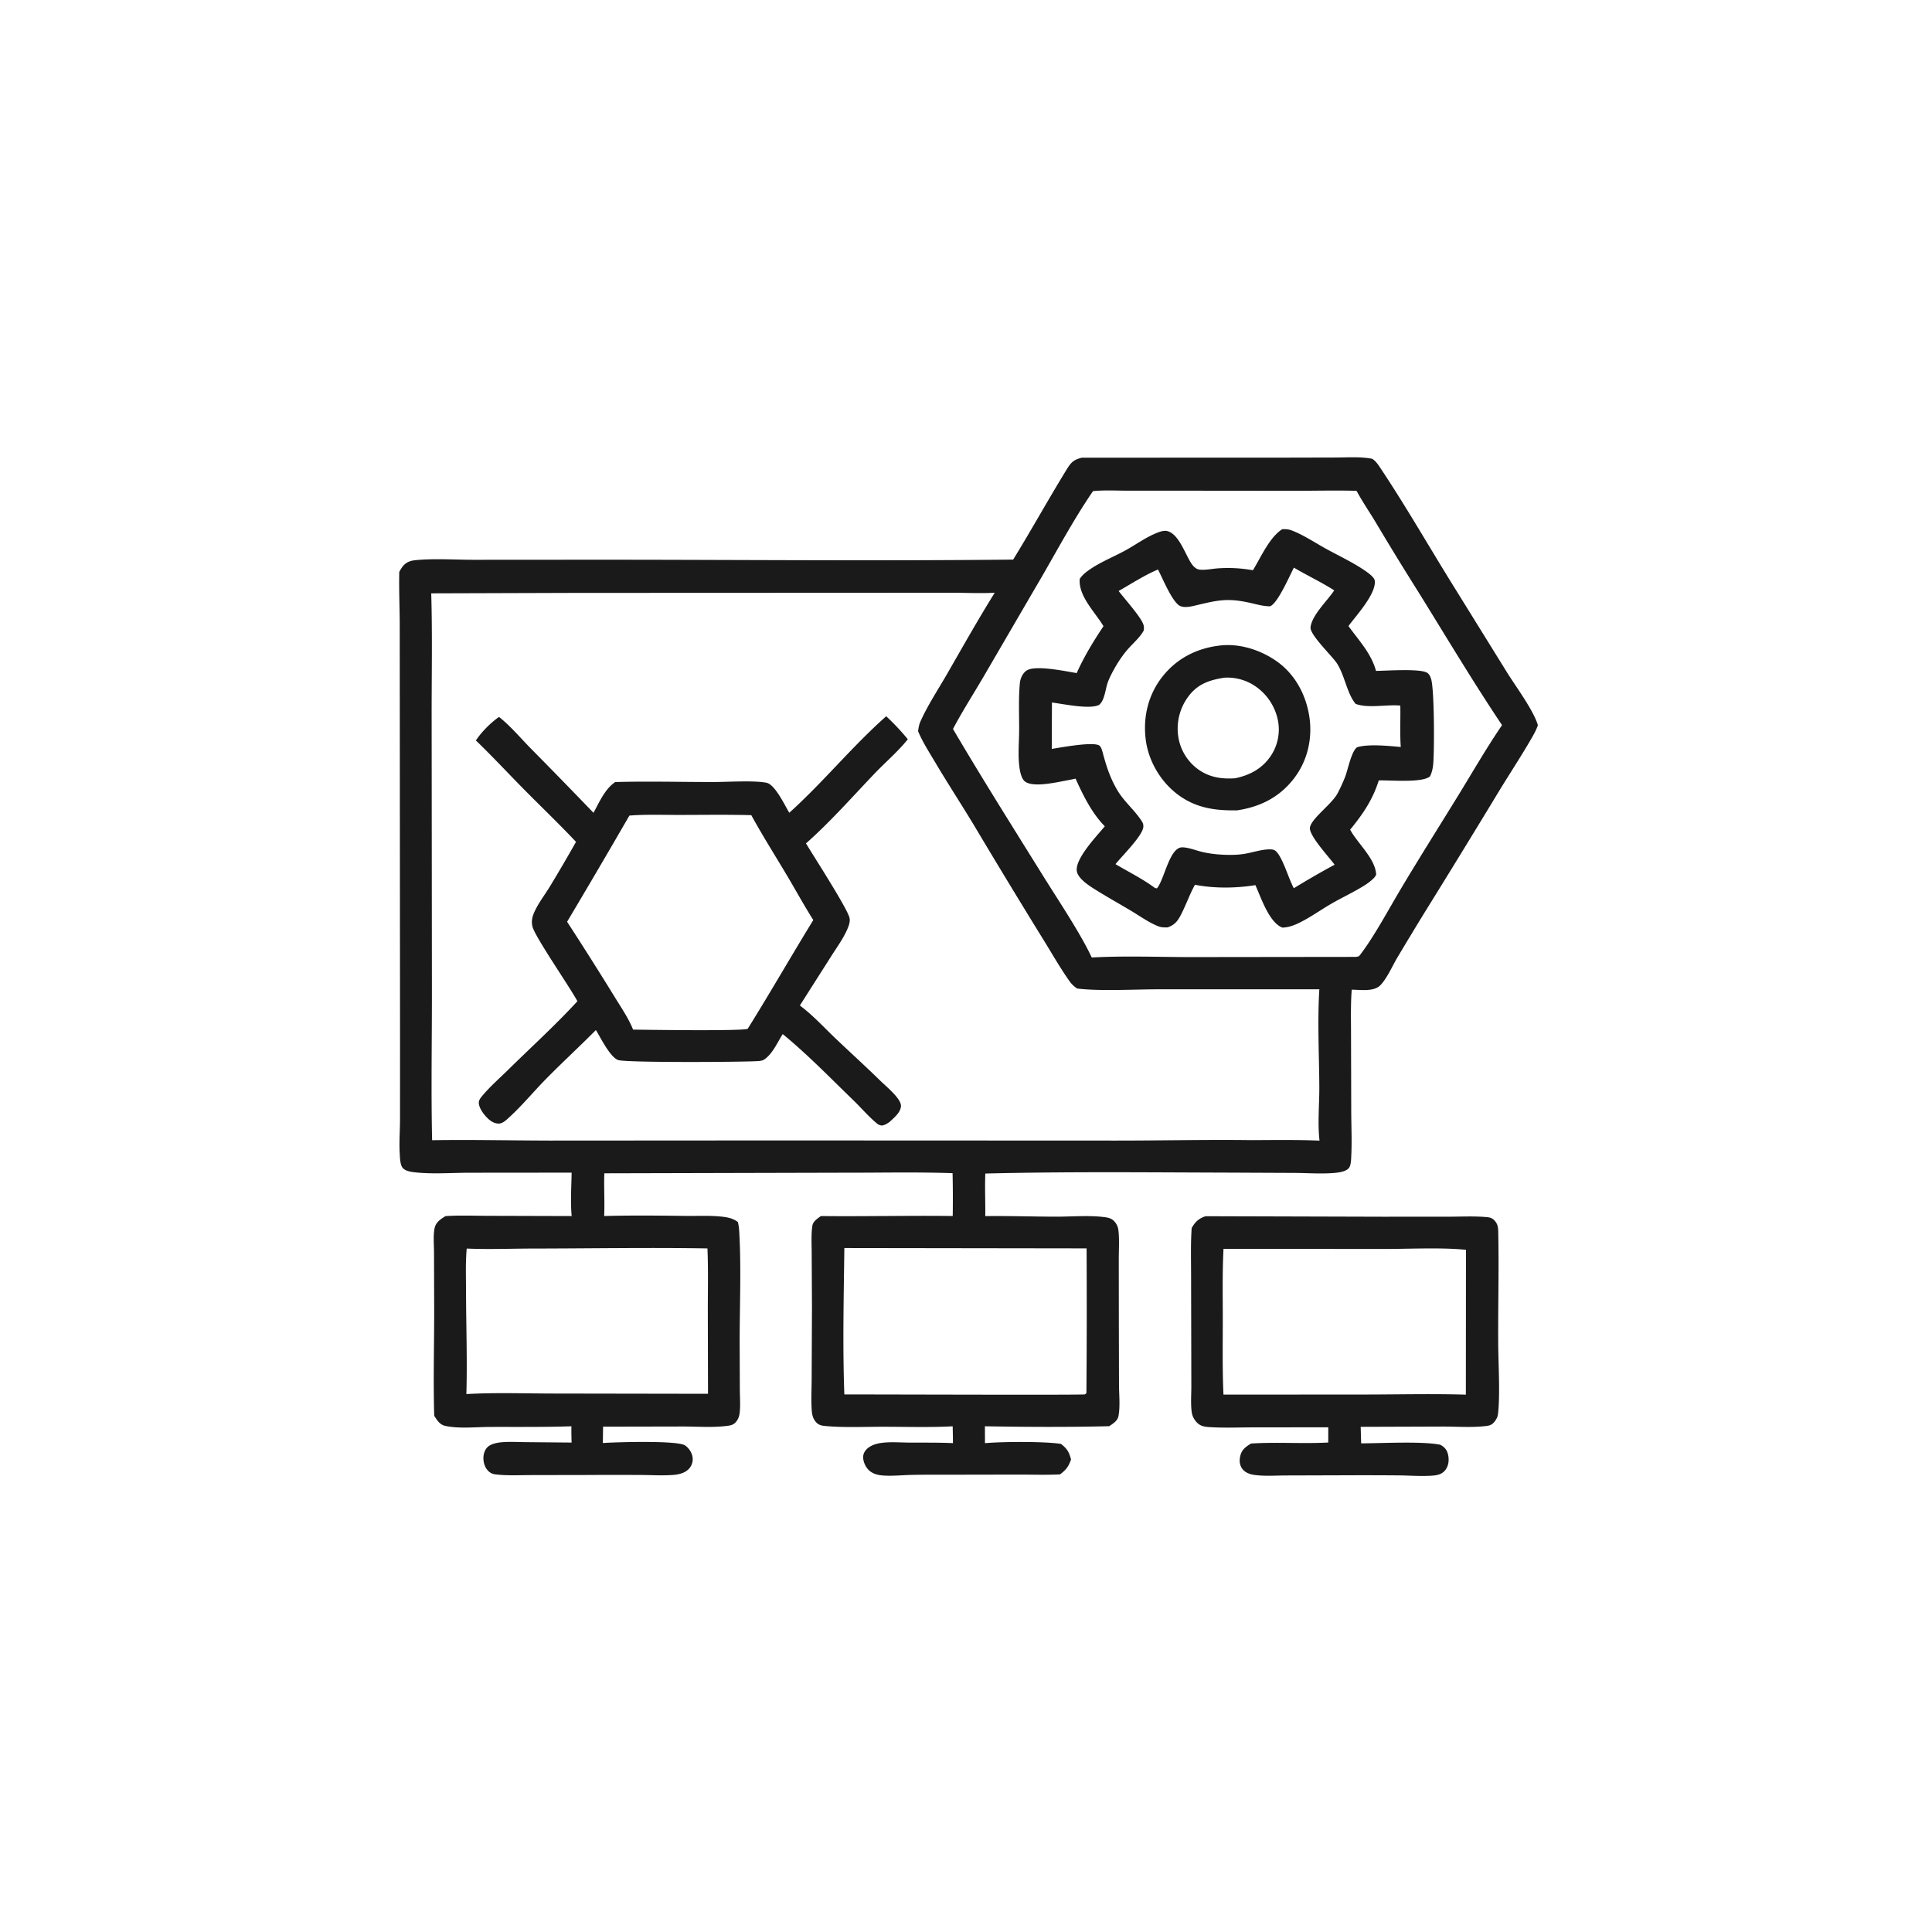 <svg version="1.1" xmlns="http://www.w3.org/2000/svg" style="display: block;" viewBox="0 0 2048 2048" width="1024" height="1024">
<path transform="translate(0,0)" fill="rgb(26,26,27)" d="M 1278.01 1289.24 L 1466.13 1289.78 L 1535.64 1289.74 C 1548.38 1289.74 1561.57 1289.04 1574.26 1290.04 C 1578.05 1290.34 1581.15 1290.59 1583.95 1293.48 C 1587.62 1297.25 1588.1 1300.84 1588.2 1305.93 C 1589.01 1345.4 1587.93 1384.97 1588.16 1424.45 C 1588.28 1445.17 1590.39 1480.22 1587.82 1499.71 C 1587.4 1502.87 1584.97 1506.58 1582.68 1508.76 C 1579.88 1511.41 1576.06 1511.57 1572.41 1511.93 C 1558.32 1513.31 1543.36 1512.18 1529.15 1512.21 L 1442.39 1512.5 L 1442.88 1530.02 C 1464.51 1529.96 1507.7 1527.59 1526.72 1531.49 C 1528.79 1532.57 1530.76 1533.98 1532.23 1535.83 C 1535.09 1539.41 1535.95 1545.17 1535.48 1549.61 C 1535.01 1554.09 1532.97 1558.34 1529.28 1561.02 C 1525.68 1563.62 1521.4 1564.05 1517.08 1564.32 C 1505.87 1565 1494.09 1564.11 1482.83 1563.97 A 4438.27 4438.27 0 0 0 1424.32 1563.87 L 1363.52 1564.05 C 1352.43 1564.08 1340.65 1564.98 1329.69 1563.49 C 1324.68 1562.8 1319.48 1560.91 1316.55 1556.52 C 1313.93 1552.59 1313.66 1548.12 1314.68 1543.62 C 1316.23 1536.69 1320.39 1533.75 1326.16 1530.2 C 1353.36 1528.48 1380.75 1530.57 1407.99 1529.14 L 1408.03 1512.99 L 1328.39 1513.08 C 1313.55 1513.1 1298.39 1513.72 1283.58 1512.89 C 1277.1 1512.52 1272.21 1512.13 1267.81 1506.84 C 1265.39 1503.94 1263.81 1500.77 1263.29 1497.01 C 1262.09 1488.39 1262.84 1478.89 1262.86 1470.19 L 1262.77 1423.76 L 1262.6 1350.82 C 1262.56 1334.5 1262.09 1318.04 1263.23 1301.75 C 1267 1295.21 1270.73 1291.57 1278.01 1289.24 z M 1296.98 1323.82 C 1295.67 1348.84 1296.21 1374.06 1296.21 1399.12 C 1296.2 1425.52 1295.71 1451.97 1296.94 1478.35 L 1447.97 1478.26 C 1483.19 1478.21 1518.68 1477.32 1553.87 1478.4 L 1553.99 1324.87 C 1528.12 1322.16 1493.63 1323.99 1467 1323.95 L 1296.98 1323.82 z"/>
<path transform="translate(0,0)" fill="rgb(26,26,27)" d="M 1146.84 485.177 L 1357.43 485.128 L 1415.43 484.991 C 1428.23 484.97 1442.05 483.88 1454.62 486.349 C 1457.94 488.518 1460.17 491.499 1462.36 494.76 C 1490.45 536.687 1515.7 581.089 1542.43 623.935 L 1597.57 712.892 C 1606.78 727.691 1625.68 753.066 1630.21 768.706 C 1628.53 773.877 1625.76 778.703 1623.04 783.396 C 1612.64 801.369 1601.15 818.839 1590.3 836.557 A 14253.2 14253.2 0 0 1 1508.87 969.335 A 4821.05 4821.05 0 0 0 1481.12 1015.25 C 1475.96 1023.99 1470.2 1037.31 1463.14 1044.48 C 1456.25 1051.48 1441.94 1049.17 1432.91 1049.1 C 1431.66 1064.47 1432.13 1080.04 1432.14 1095.46 L 1432.37 1179.04 C 1432.44 1194.4 1433.17 1210.11 1432.39 1225.43 C 1432.21 1229.08 1432.19 1235.36 1429.78 1238.25 C 1426.5 1242.17 1418.26 1243.09 1413.59 1243.44 C 1400.14 1244.47 1385.96 1243.46 1372.45 1243.34 L 1302.11 1243.03 C 1216.32 1242.78 1130.25 1241.88 1044.48 1244 C 1043.86 1259.04 1044.62 1274.07 1044.43 1289.12 C 1069.71 1288.79 1094.98 1289.7 1120.26 1289.72 C 1135.85 1289.73 1152.84 1288.25 1168.26 1289.91 C 1173.92 1290.52 1178.58 1291.02 1182.18 1295.8 C 1184.14 1298.39 1185.2 1300.97 1185.57 1304.2 C 1186.7 1314.16 1185.94 1324.8 1185.95 1334.86 L 1186.01 1396.73 L 1186.19 1467.76 C 1186.21 1478.19 1187.59 1491.03 1185.59 1501.2 C 1184.58 1506.32 1179.77 1509.15 1175.79 1511.83 C 1131.98 1512.9 1087.86 1512.66 1044.04 1511.91 L 1044.11 1529.83 C 1062.17 1528.15 1107.01 1527.86 1124.69 1530.59 C 1131.37 1535.95 1133.15 1538.93 1135.36 1547.12 C 1132.52 1554.89 1130.27 1557.88 1123.71 1562.9 C 1109.49 1563.64 1095 1563.12 1080.74 1563.12 L 1003.51 1563.26 C 990.679 1563.31 977.804 1563.15 964.978 1563.5 C 955.18 1563.76 944.716 1564.89 934.969 1564 C 929.887 1563.54 924.908 1562.09 921.103 1558.53 C 917.525 1555.18 914.932 1549.41 914.988 1544.49 C 915.03 1540.82 916.978 1537.58 919.72 1535.27 C 923.556 1532.03 928.703 1530.38 933.595 1529.65 C 943.321 1528.21 954.173 1529.15 963.999 1529.22 C 979.354 1529.32 994.817 1529.06 1010.15 1529.78 C 1010.2 1523.84 1009.99 1517.88 1009.89 1511.94 C 985.602 1513.24 960.778 1512.44 936.442 1512.42 C 916.577 1512.41 895.859 1513.42 876.079 1511.73 C 871.034 1511.3 867.582 1510.87 864.31 1506.67 C 861.772 1503.42 860.852 1499.73 860.532 1495.68 C 859.636 1484.34 860.378 1472.44 860.397 1461.05 L 860.724 1385 L 860.424 1328.69 C 860.425 1319.39 859.765 1308.94 861.076 1299.74 C 861.815 1294.54 866.299 1291.98 870.159 1289.07 C 916.743 1289.55 963.344 1288.46 1009.93 1289.01 A 1180.46 1180.46 0 0 0 1009.77 1243.63 C 971.557 1242.27 933.002 1243.22 894.75 1243.12 L 640.618 1243.75 C 640.076 1258.84 641.111 1273.94 640.438 1289.03 C 669.189 1288.24 698.081 1288.56 726.84 1288.92 C 740.213 1289.09 754.723 1288.21 767.909 1290.04 C 773.144 1290.76 777.887 1292.14 782.13 1295.34 C 783.377 1299.79 783.565 1304.53 783.809 1309.12 C 785.771 1346.25 783.983 1387.81 784.077 1425.41 L 784.27 1473.75 C 784.306 1481.63 785.006 1490.14 784.044 1497.94 C 783.574 1501.75 782.181 1505.26 779.477 1508.04 C 776.881 1510.7 773.912 1511.08 770.392 1511.53 C 755.497 1513.44 738.949 1512.16 723.899 1512.15 L 639.279 1512.32 L 639.044 1529.66 C 651.725 1528.74 718.252 1526.69 726.232 1532.22 C 730.234 1534.99 733.417 1539.78 734.137 1544.62 A 15.05 15.05 0 0 1 731.147 1556.01 C 726.901 1561.41 719.798 1563.04 713.294 1563.52 C 702.342 1564.34 690.827 1563.61 679.827 1563.54 A 5281.64 5281.64 0 0 0 622.825 1563.55 L 562.896 1563.66 C 550.549 1563.68 537.591 1564.41 525.336 1562.92 C 522.368 1562.55 520.059 1561.63 517.874 1559.56 C 514.306 1556.2 512.6 1551.22 512.446 1546.39 C 512.298 1541.76 513.677 1536.84 517.188 1533.65 C 520.477 1530.67 526.323 1529.45 530.588 1528.98 C 539.259 1528.03 548.507 1528.68 557.264 1528.73 L 605.936 1529.18 C 605.744 1523.41 605.626 1517.68 605.727 1511.92 C 577.024 1512.87 548.293 1512.53 519.581 1512.61 C 504.8 1512.65 486.554 1514.65 472.172 1511.54 C 466.046 1510.22 463.465 1505.64 460.285 1500.77 C 459.118 1460.67 460.469 1420.33 460.223 1380.21 L 460.068 1327.37 C 460.066 1319.51 459.098 1309.87 460.622 1302.22 C 461.936 1295.62 466.855 1292.5 472.221 1289.16 C 487.168 1288.1 502.631 1288.83 517.638 1288.82 L 605.994 1289.07 C 604.591 1274 605.723 1258.18 605.948 1243.05 L 497.481 1243.15 C 479.169 1243.2 459.5 1244.69 441.325 1242.87 C 436.817 1242.41 430.343 1241.75 427.1 1238.29 C 424.024 1235 423.963 1226.77 423.706 1222.41 C 423.019 1210.77 423.986 1198.84 424.033 1187.17 L 424.055 1109.17 L 423.787 751.245 L 423.719 659.758 C 423.582 641.916 422.847 624.095 423.232 606.25 C 424.663 603.656 426.283 600.769 428.436 598.712 C 431.847 595.455 435.764 594.27 440.366 593.815 C 460.696 591.804 482.466 593.426 502.948 593.409 L 630.162 593.326 C 778.082 593.295 926.095 594.758 1074 593.191 C 1093.32 561.794 1111.16 529.507 1130.43 498.11 C 1135.17 490.396 1137.79 487.344 1146.84 485.177 z M 609.592 628.497 L 457.123 628.97 C 458.434 673.401 457.473 718.129 457.561 762.597 L 457.848 1053.44 C 457.856 1105.12 456.903 1157 458.065 1208.67 C 499.713 1207.96 541.43 1208.99 583.09 1209.06 L 821.898 1208.91 L 1181.87 1209.06 C 1229.92 1209.11 1278.07 1207.93 1326.1 1208.57 C 1350.3 1208.5 1374.57 1208.08 1398.75 1209.12 C 1396.6 1190.77 1398.63 1170.45 1398.53 1151.89 C 1398.33 1117.81 1396.44 1082.7 1398.56 1048.71 L 1227.82 1048.7 C 1202.56 1048.73 1165.39 1050.85 1141.83 1047.87 C 1138.59 1045.65 1136.16 1043.5 1133.87 1040.28 C 1123.6 1025.85 1114.62 1009.84 1105.22 994.773 A 8974.54 8974.54 0 0 1 1032.6 875.033 C 1018.97 852.443 1004.54 830.367 991.074 807.664 C 984.817 797.11 977.97 786.49 973.214 775.165 C 973.659 771.649 974.173 768.234 975.627 764.972 C 983.321 747.708 994.442 730.921 1003.88 714.539 C 1020.49 685.704 1036.85 656.59 1054.45 628.342 C 1038.92 629.132 1022.97 628.321 1007.4 628.324 L 910.661 628.371 L 609.592 628.497 z M 1158.64 520.612 C 1135.96 553.691 1117.51 589.386 1097.07 623.837 L 1042.77 717.036 C 1031.97 735.51 1020.17 753.843 1010.2 772.75 C 1041.11 825.285 1073.71 876.961 1105.89 928.724 C 1121.56 953.936 1145.07 988.864 1157.31 1014.99 C 1191.75 1013.08 1226.82 1014.5 1261.32 1014.56 L 1437.25 1014.35 C 1440.22 1013.91 1440.39 1014.02 1442.28 1011.53 C 1456.78 992.376 1471.08 965.632 1483.47 944.742 C 1503.72 910.613 1525.07 876.926 1545.86 843.105 C 1561.11 818.298 1575.8 792.707 1592.24 768.676 C 1561.31 722.602 1532.94 674.871 1503.68 627.746 A 3320.12 3320.12 0 0 1 1457.69 552.66 C 1451.17 541.91 1443.95 531.36 1438 520.299 C 1416.7 519.697 1395.36 520.245 1374.05 520.257 L 1263.14 520.152 L 1195.66 520.144 C 1183.45 520.148 1170.76 519.365 1158.64 520.612 z M 895.044 1322.97 C 894.431 1374.48 893.139 1426.72 895.04 1478.19 C 919.058 1478.04 1148.39 1478.93 1150.02 1478.09 C 1150.6 1477.78 1151.06 1477.29 1151.56 1476.86 C 1151.6 1476.82 1151.62 1476.76 1151.65 1476.7 A 11993.2 11993.2 0 0 0 1151.83 1323.33 L 895.044 1322.97 z M 494.731 1323.52 C 493.393 1338.66 493.983 1354.23 494.017 1369.42 C 494.098 1405.43 495.402 1441.82 494.379 1477.78 C 524.995 1476.02 556.134 1477.17 586.818 1477.21 L 750.513 1477.48 L 750.32 1387.74 C 750.34 1366.31 750.834 1344.8 749.926 1323.38 C 688.469 1322.34 626.894 1323.43 565.421 1323.51 C 541.996 1323.54 518.109 1324.56 494.731 1323.52 z"/>
<path transform="translate(0,0)" fill="rgb(26,26,27)" d="M 1359.27 560.946 C 1362.63 560.837 1365.65 560.959 1368.85 562.141 C 1381.27 566.739 1393.79 575.189 1405.42 581.599 C 1419.62 589.423 1435.43 596.705 1448.62 606.092 C 1451.36 608.044 1457.07 612.287 1457.37 615.869 C 1458.56 629.816 1437.84 652.277 1429.42 663.627 C 1440.41 678.943 1453.47 692.33 1458.61 711.174 C 1469.98 711.048 1503.3 708.664 1512.09 712.77 C 1514.86 714.066 1516.06 716.778 1516.98 719.577 C 1520.58 730.527 1520.59 797.268 1519.21 810.499 C 1518.75 814.961 1517.86 818.848 1515.92 822.922 C 1507.73 830.16 1473.64 826.885 1461.56 827.281 C 1454.99 848.032 1444.8 862.851 1431.19 879.527 L 1431.59 880.224 L 1432.28 881.374 C 1440.51 895.351 1457.92 910.638 1458.8 927.108 C 1458.13 928.574 1457.42 929.676 1456.28 930.826 C 1453.53 933.608 1450.38 936.036 1447.09 938.136 C 1435.6 945.466 1422.87 951.249 1411.06 958.11 C 1399.28 964.95 1387.42 973.611 1375.07 979.241 C 1370.03 981.541 1364.92 983.143 1359.35 983.3 C 1345.17 977.824 1336.64 951.101 1330.75 938.272 C 1310.34 941.609 1287.09 941.9 1266.71 937.88 C 1261.58 947.11 1258 957.134 1253.37 966.618 C 1249.37 974.803 1246.47 980.098 1237.62 983.097 C 1234.19 983.14 1230.99 983.14 1227.76 981.864 C 1217.62 977.856 1208.27 971.026 1198.92 965.443 C 1186.26 957.879 1173.31 950.693 1160.82 942.859 C 1154.5 938.9 1142.75 931.379 1141.49 923.562 C 1139.33 910.15 1163.3 885.535 1171.14 875.88 C 1157.54 862.28 1147.95 842.704 1140.15 825.353 C 1136.74 826.165 1133.28 826.808 1129.83 827.456 C 1119.71 829.357 1093.96 835.27 1086.04 828.02 C 1082.56 824.828 1081.2 817.577 1080.61 813.162 C 1078.95 800.765 1080.25 787.151 1080.33 774.599 C 1080.44 758.088 1079.53 740.781 1081.08 724.366 C 1081.56 719.293 1083.85 713.843 1088.19 710.852 C 1097.18 704.645 1129.74 711.609 1141.34 713.495 C 1149.31 695.783 1158.96 679.892 1169.73 663.799 C 1160.96 648.955 1142.92 631.959 1144.59 613.631 C 1146.79 610.289 1149.32 608.006 1152.51 605.602 C 1164.62 596.484 1180.24 590.508 1193.54 583.141 C 1203.38 577.691 1212.97 570.774 1223.23 566.204 C 1226.95 564.547 1232.78 562.01 1236.89 562.866 C 1249.79 565.553 1256.5 588.195 1263.29 597.874 C 1264.72 599.921 1266.99 602.332 1269.38 603.249 C 1274.26 605.116 1284.94 602.901 1290.5 602.508 C 1303.31 601.604 1315.52 602.24 1328.17 604.471 C 1336.55 590.855 1345.68 569.523 1359.27 560.946 z M 1371.59 601.717 C 1366.96 610.466 1354.56 639.496 1346.32 642.705 C 1338.61 642.698 1330.94 640.287 1323.44 638.678 C 1301.1 633.887 1290.48 636.283 1268.91 641.429 C 1263 642.839 1253.6 645.467 1248.58 640.764 C 1240.62 633.302 1232.81 613.976 1227.52 603.686 C 1213.24 609.693 1199.3 618.814 1185.79 626.466 C 1191.89 634.616 1209.71 654.147 1212.17 662.44 C 1212.8 664.536 1212.64 666.132 1212.44 668.265 C 1208.6 675.621 1200.82 682.076 1195.38 688.397 C 1189.71 694.964 1184.79 702.404 1180.63 709.998 C 1178.25 714.317 1175.95 718.84 1174.25 723.473 C 1171.85 730.013 1171.08 741.505 1165.94 746.412 C 1164.78 747.528 1164.97 747.337 1163.3 747.911 C 1152.48 751.616 1127.05 746.248 1115.1 744.683 L 1114.9 793.863 C 1123.76 792.54 1159.61 785.687 1165.51 790.482 C 1167.58 792.164 1168.6 796.592 1169.25 799.031 C 1172.98 813.011 1177.21 825.633 1184.72 838.141 C 1192 850.255 1203.38 859.32 1210.61 870.958 C 1211.8 872.875 1212.23 874.878 1211.91 877.096 C 1210.57 886.568 1189.12 907.69 1182.47 916.039 C 1196.23 924.189 1211.56 931.795 1224.34 941.332 L 1226.35 941.701 C 1234.2 932.908 1239.57 898.202 1253.18 898.203 C 1259.68 898.203 1268.04 901.606 1274.41 903.105 C 1282.75 905.069 1291.42 905.935 1299.97 906.159 C 1306.49 906.329 1312.97 906.14 1319.41 905.078 C 1328.1 903.646 1339.64 899.622 1348.28 900.476 C 1350.23 900.669 1351.71 901.405 1353.07 902.85 C 1360.25 910.506 1365.87 931.213 1371.51 941.567 A 914.842 914.842 0 0 1 1414.73 916.618 C 1408.98 908.644 1387.13 885.386 1388.6 877.105 C 1390.34 867.305 1412.13 852.256 1418.09 840.623 C 1420.97 835.019 1423.67 829.239 1425.95 823.364 C 1428.8 815.99 1432.48 796.551 1438.5 792.159 C 1450.27 788.413 1472.28 790.695 1484.86 791.851 C 1483.87 777.248 1484.69 762.562 1484.38 747.936 L 1482.7 747.815 C 1468.68 746.878 1449.98 750.948 1437.03 746.131 C 1427.82 735.235 1425.46 715.696 1417.1 703.054 C 1411.81 695.06 1388.34 672.846 1389.24 664.916 C 1390.71 651.888 1407.22 636.75 1414.32 625.823 C 1400.61 617.001 1385.63 610.067 1371.59 601.717 z"/>
<path transform="translate(0,0)" fill="rgb(26,26,27)" d="M 1292.42 684.383 C 1313.96 681.568 1337.13 689.171 1354.44 701.776 C 1373.16 715.407 1384.46 736.868 1387.93 759.544 C 1391.4 782.226 1386.3 805.459 1372.56 823.983 C 1357.28 844.592 1336.38 855.294 1311.42 858.99 C 1288.17 859.401 1267.72 856.618 1248.6 842.312 C 1230.35 828.657 1217.52 806.972 1214.57 784.337 C 1211.47 760.522 1217.01 736.8 1231.84 717.76 C 1247.06 698.215 1268.06 687.342 1292.42 684.383 z M 1297.93 718.373 C 1282.52 720.77 1269.95 724.787 1260.07 737.829 A 56.878 56.878 0 0 0 1249.13 781.497 A 52.34 52.34 0 0 0 1270.66 815.922 C 1282.4 824.129 1295.29 825.964 1309.25 825.008 C 1324.65 821.811 1337.8 814.891 1346.82 801.662 A 50.084 50.084 0 0 0 1354.42 762.565 A 57.326 57.326 0 0 0 1329.42 726.591 A 52.502 52.502 0 0 0 1297.93 718.373 z"/>
<path transform="translate(0,0)" fill="rgb(26,26,27)" d="M 939.413 759.26 A 250.42 250.42 0 0 1 962.318 783.644 C 952.259 796.338 938.658 807.906 927.381 819.697 C 903.51 844.657 880.252 871.167 854.368 894.053 C 862.461 907.517 898.339 963.07 900.548 973.06 C 901.514 977.431 899.32 982.575 897.537 986.459 C 893.119 996.081 886.361 1005.32 880.71 1014.28 L 847.878 1065.88 C 861.195 1075.71 873.192 1088.83 885.183 1100.28 C 901.161 1115.53 917.566 1130.34 933.344 1145.8 C 938.763 1151.11 955.33 1164.59 955.06 1172.33 C 954.818 1179.29 947.667 1184.84 943.024 1189.28 C 940.282 1191.19 938.314 1192.45 935.013 1193.13 C 932.684 1192.84 931.412 1192.41 929.579 1190.91 C 920.825 1183.72 913.032 1174.5 904.846 1166.57 C 880.472 1142.96 855.975 1117.71 829.735 1096.19 C 824.017 1105 819.239 1116.7 810.47 1122.88 C 808.266 1124.43 805.628 1124.66 803.01 1124.83 C 786.173 1125.88 663.868 1126.57 655.304 1123.69 C 646.823 1120.85 636.332 1099.42 631.679 1091.89 C 614.179 1109.55 595.84 1126.38 578.409 1144.13 C 565.61 1157.17 553.821 1171.53 540.367 1183.88 C 537.501 1186.51 533.461 1190.64 529.51 1190.98 C 524.744 1191.38 520.52 1188.84 517.181 1185.66 C 513.151 1181.83 507.523 1174.61 507.562 1168.75 C 507.579 1166.22 509.349 1163.89 510.92 1162 C 519.248 1151.96 529.673 1142.88 538.983 1133.72 C 563.301 1109.8 589.027 1086.46 612.076 1061.34 C 603.624 1045.62 567.018 992.993 564.415 982.139 C 563.312 977.538 563.872 973.22 565.588 968.849 C 569.481 958.927 577.296 948.93 582.89 939.776 A 1784.04 1784.04 0 0 0 610.6 892.413 C 592.695 873.393 573.715 855.269 555.352 836.679 C 538.36 819.478 521.893 801.69 504.472 784.925 C 510.287 776.041 520.238 766.009 528.986 759.985 C 541.023 769.446 551.776 782.33 562.53 793.277 A 6833.35 6833.35 0 0 1 629.145 861.618 C 635.373 850.185 641.15 836.479 652.148 829.01 C 686.806 828.033 721.735 829.002 756.422 828.984 C 770.67 828.977 799.414 827.101 812.509 829.768 C 821.624 831.624 831.838 853.549 836.661 861.579 C 872.488 829.308 903.232 791.299 939.413 759.26 z M 667.184 864.555 A 9876 9876 0 0 1 601.153 977.115 A 3814.42 3814.42 0 0 1 650.902 1055.71 C 657.829 1067.11 666.165 1079.03 671.086 1091.42 C 685.261 1091.65 787.422 1093.1 792.587 1090.56 C 816.392 1052.47 838.636 1013.53 862.135 975.289 C 852.142 959.525 843.246 943.141 833.683 927.121 C 821.18 906.177 808.144 885.482 796.391 864.107 C 771.351 863.451 746.249 863.823 721.201 863.866 C 703.327 863.897 684.998 863.155 667.184 864.555 z"/>
</svg>